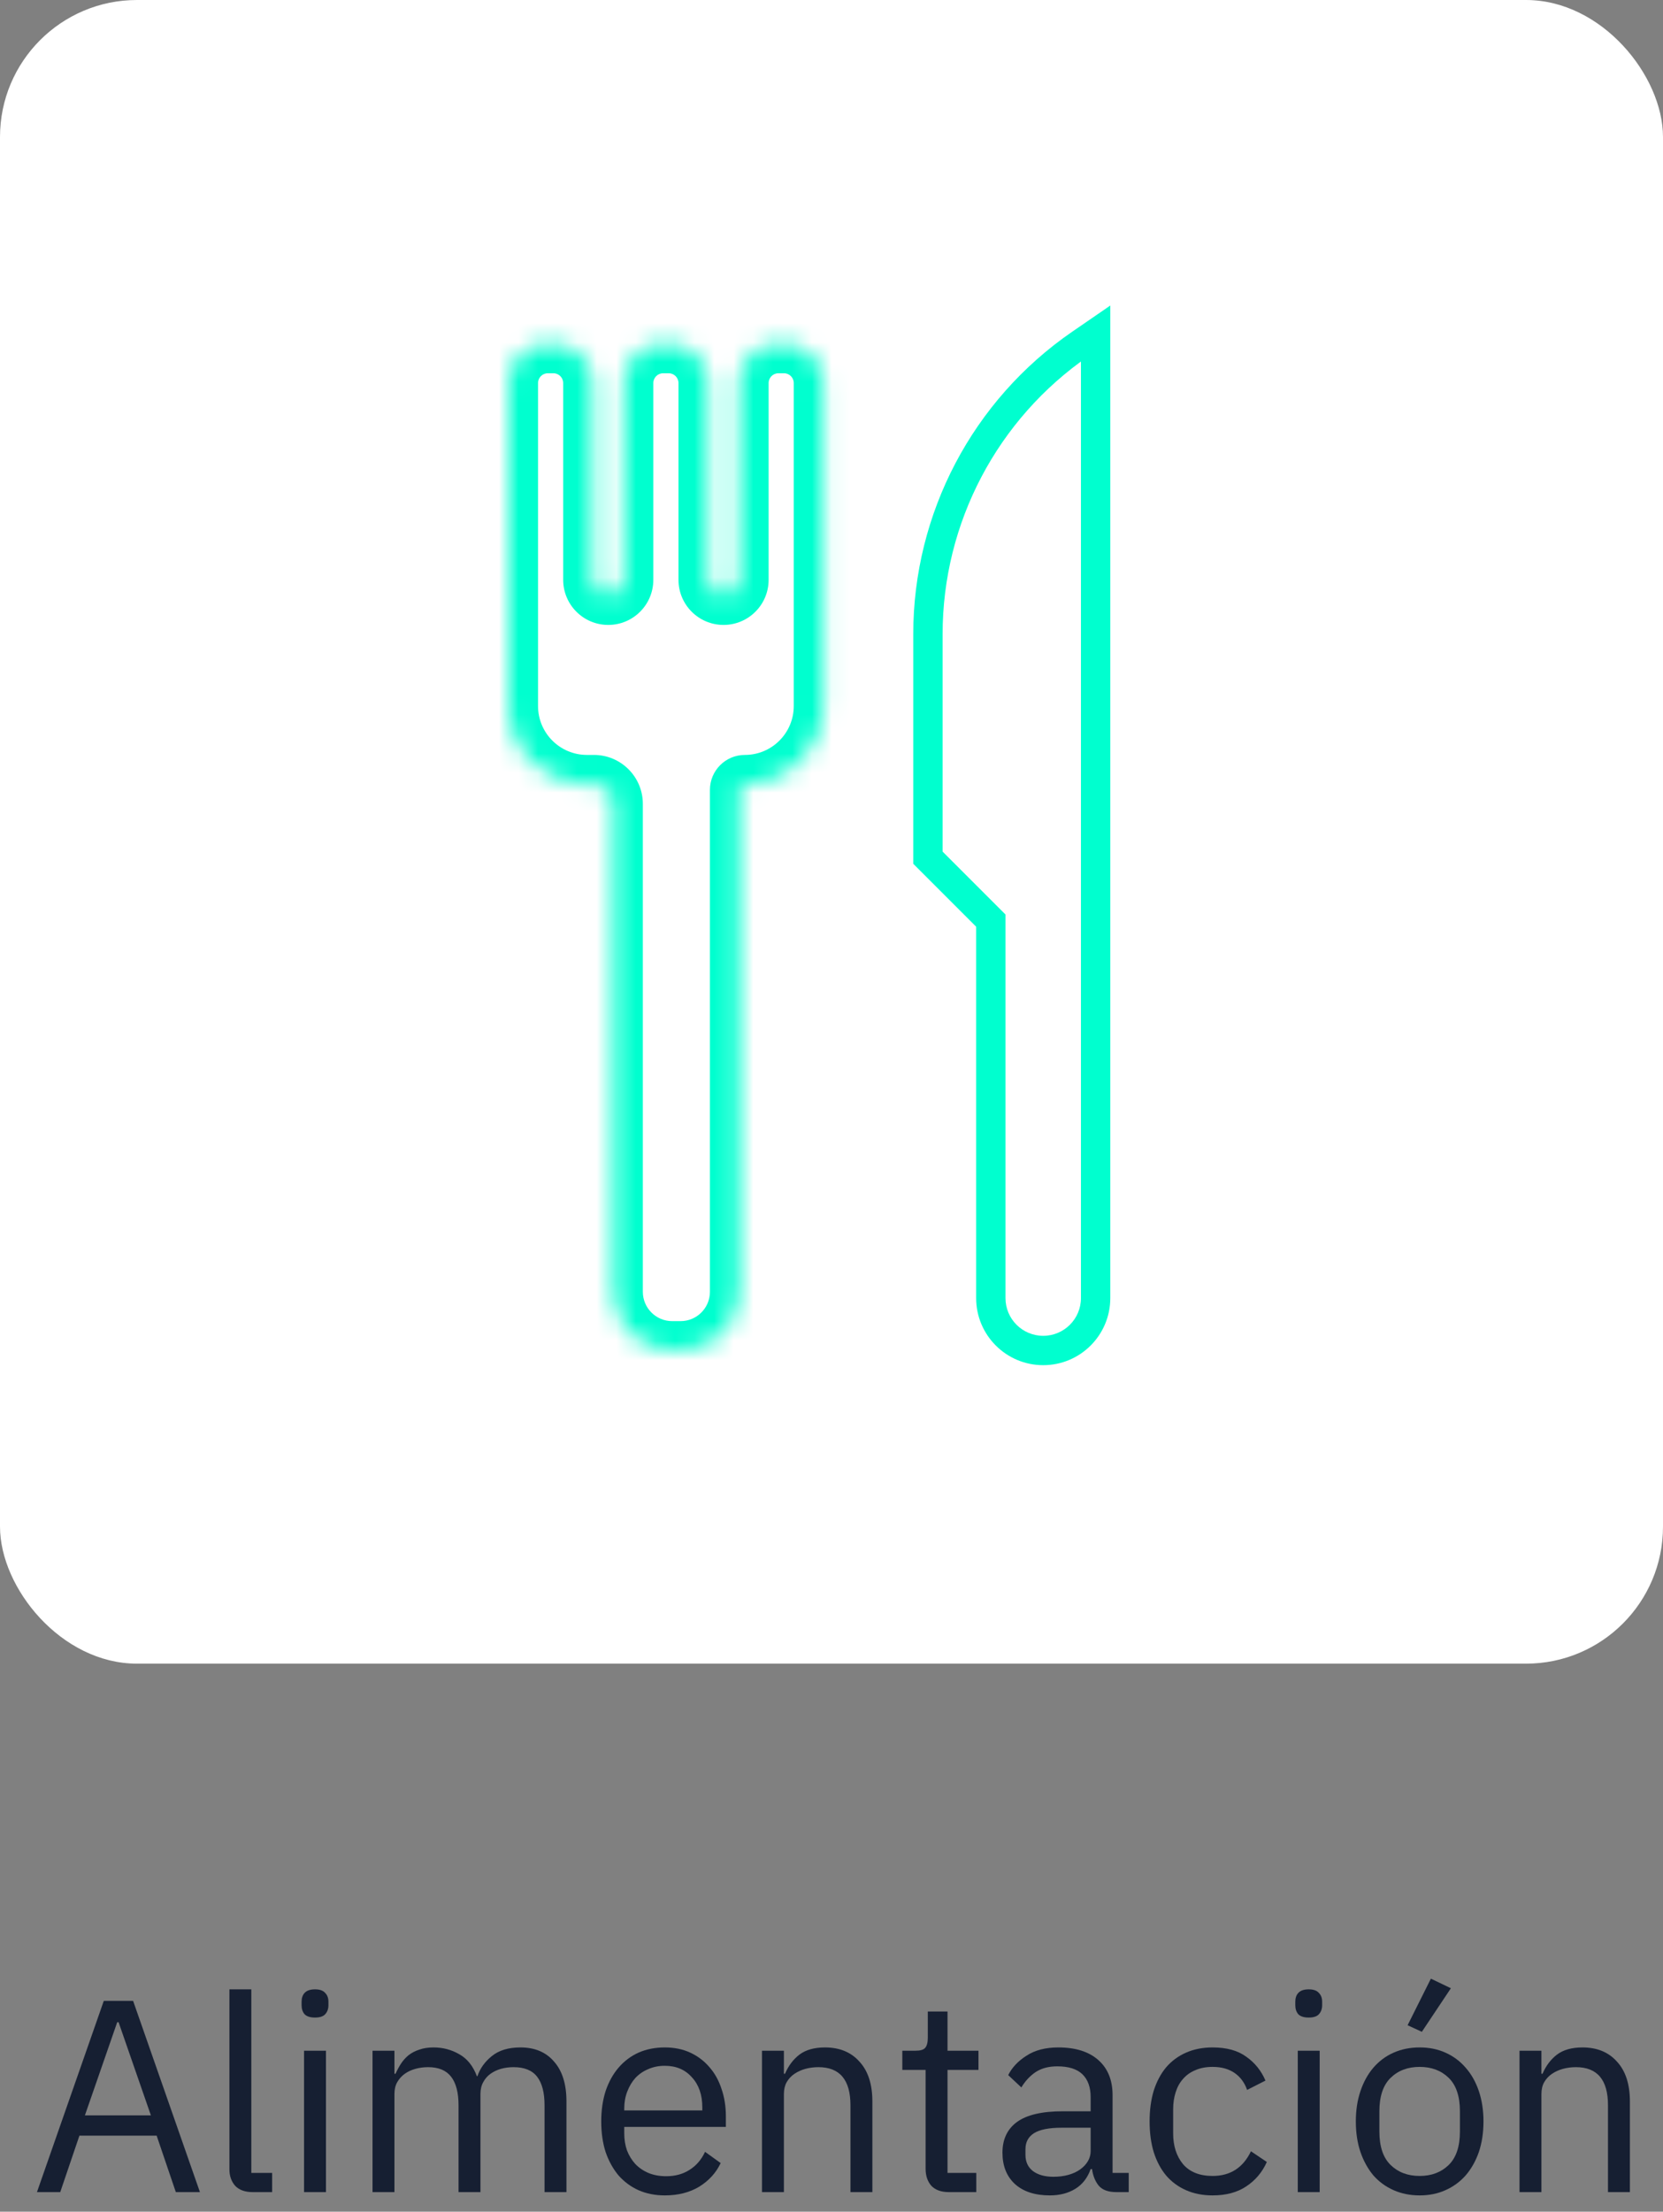 <svg xmlns="http://www.w3.org/2000/svg" width="85" height="113" viewBox="0 0 85 113" fill="none"><rect x="0" y="0" width="85" height="113" fill="#808080" stroke="none"/><path d="M8.987 112L8.007 109.116H4.059L3.079 112H1.889L5.305 102.228H6.803L10.219 112H8.987ZM6.061 103.32H5.991L4.339 108.08H7.713L6.061 103.32Z" fill="#161F32"></path><path d="M12.916 112C12.524 112 12.226 111.893 12.02 111.678C11.824 111.454 11.726 111.174 11.726 110.838V101.64H12.846V111.02H13.91V112H12.916Z" fill="#161F32"></path><path d="M16.101 103.082C15.858 103.082 15.681 103.026 15.569 102.914C15.466 102.793 15.415 102.639 15.415 102.452V102.27C15.415 102.083 15.466 101.934 15.569 101.822C15.681 101.701 15.858 101.64 16.101 101.64C16.343 101.64 16.516 101.701 16.619 101.822C16.731 101.934 16.787 102.083 16.787 102.27V102.452C16.787 102.639 16.731 102.793 16.619 102.914C16.516 103.026 16.343 103.082 16.101 103.082ZM15.541 104.776H16.661V112H15.541V104.776Z" fill="#161F32"></path><path d="M19.041 112V104.776H20.161V105.952H20.217C20.301 105.765 20.394 105.593 20.497 105.434C20.609 105.266 20.739 105.121 20.889 105C21.047 104.879 21.229 104.785 21.435 104.72C21.64 104.645 21.883 104.608 22.163 104.608C22.639 104.608 23.077 104.725 23.479 104.958C23.88 105.182 24.179 105.555 24.375 106.078H24.403C24.533 105.686 24.776 105.345 25.131 105.056C25.495 104.757 25.985 104.608 26.601 104.608C27.338 104.608 27.912 104.851 28.323 105.336C28.743 105.812 28.953 106.489 28.953 107.366V112H27.833V107.562C27.833 106.918 27.707 106.433 27.455 106.106C27.203 105.779 26.801 105.616 26.251 105.616C26.027 105.616 25.812 105.644 25.607 105.7C25.411 105.756 25.233 105.84 25.075 105.952C24.916 106.064 24.79 106.209 24.697 106.386C24.603 106.554 24.557 106.755 24.557 106.988V112H23.437V107.562C23.437 106.918 23.311 106.433 23.059 106.106C22.807 105.779 22.415 105.616 21.883 105.616C21.659 105.616 21.444 105.644 21.239 105.7C21.033 105.756 20.851 105.84 20.693 105.952C20.534 106.064 20.403 106.209 20.301 106.386C20.207 106.554 20.161 106.755 20.161 106.988V112H19.041Z" fill="#161F32"></path><path d="M33.979 112.168C33.485 112.168 33.037 112.079 32.635 111.902C32.243 111.725 31.903 111.473 31.613 111.146C31.333 110.81 31.114 110.413 30.955 109.956C30.806 109.489 30.731 108.967 30.731 108.388C30.731 107.819 30.806 107.301 30.955 106.834C31.114 106.367 31.333 105.971 31.613 105.644C31.903 105.308 32.243 105.051 32.635 104.874C33.037 104.697 33.485 104.608 33.979 104.608C34.465 104.608 34.899 104.697 35.281 104.874C35.664 105.051 35.991 105.299 36.261 105.616C36.532 105.924 36.737 106.293 36.877 106.722C37.027 107.151 37.101 107.623 37.101 108.136V108.668H31.907V109.004C31.907 109.312 31.954 109.601 32.047 109.872C32.15 110.133 32.29 110.362 32.467 110.558C32.654 110.754 32.878 110.908 33.139 111.02C33.41 111.132 33.713 111.188 34.049 111.188C34.507 111.188 34.903 111.081 35.239 110.866C35.585 110.651 35.851 110.343 36.037 109.942L36.835 110.516C36.602 111.011 36.238 111.412 35.743 111.72C35.249 112.019 34.661 112.168 33.979 112.168ZM33.979 105.546C33.671 105.546 33.391 105.602 33.139 105.714C32.887 105.817 32.668 105.966 32.481 106.162C32.304 106.358 32.164 106.591 32.061 106.862C31.959 107.123 31.907 107.413 31.907 107.73V107.828H35.897V107.674C35.897 107.03 35.72 106.517 35.365 106.134C35.02 105.742 34.558 105.546 33.979 105.546Z" fill="#161F32"></path><path d="M38.947 112V104.776H40.067V105.952H40.123C40.3 105.541 40.547 105.215 40.865 104.972C41.191 104.729 41.626 104.608 42.167 104.608C42.913 104.608 43.502 104.851 43.931 105.336C44.37 105.812 44.589 106.489 44.589 107.366V112H43.469V107.562C43.469 106.265 42.923 105.616 41.831 105.616C41.607 105.616 41.388 105.644 41.173 105.7C40.968 105.756 40.781 105.84 40.613 105.952C40.445 106.064 40.309 106.209 40.207 106.386C40.114 106.554 40.067 106.755 40.067 106.988V112H38.947Z" fill="#161F32"></path><path d="M48.5 112C48.108 112 47.809 111.893 47.604 111.678C47.408 111.454 47.31 111.165 47.31 110.81V105.756H46.12V104.776H46.792C47.035 104.776 47.198 104.729 47.282 104.636C47.375 104.533 47.422 104.361 47.422 104.118V102.774H48.43V104.776H50.012V105.756H48.43V111.02H49.9V112H48.5Z" fill="#161F32"></path><path d="M57.062 112C56.642 112 56.339 111.888 56.152 111.664C55.975 111.44 55.863 111.16 55.816 110.824H55.746C55.587 111.272 55.326 111.608 54.962 111.832C54.598 112.056 54.164 112.168 53.66 112.168C52.895 112.168 52.297 111.972 51.868 111.58C51.448 111.188 51.238 110.656 51.238 109.984C51.238 109.303 51.485 108.78 51.98 108.416C52.484 108.052 53.263 107.87 54.318 107.87H55.746V107.156C55.746 106.643 55.606 106.251 55.326 105.98C55.046 105.709 54.617 105.574 54.038 105.574C53.599 105.574 53.231 105.672 52.932 105.868C52.643 106.064 52.4 106.325 52.204 106.652L51.532 106.022C51.728 105.63 52.041 105.299 52.47 105.028C52.899 104.748 53.441 104.608 54.094 104.608C54.971 104.608 55.653 104.823 56.138 105.252C56.623 105.681 56.866 106.279 56.866 107.044V111.02H57.692V112H57.062ZM53.842 111.216C54.122 111.216 54.379 111.183 54.612 111.118C54.845 111.053 55.046 110.959 55.214 110.838C55.382 110.717 55.513 110.577 55.606 110.418C55.699 110.259 55.746 110.087 55.746 109.9V108.71H54.262C53.618 108.71 53.147 108.803 52.848 108.99C52.559 109.177 52.414 109.447 52.414 109.802V110.096C52.414 110.451 52.54 110.726 52.792 110.922C53.053 111.118 53.403 111.216 53.842 111.216Z" fill="#161F32"></path><path d="M61.979 112.168C61.475 112.168 61.022 112.079 60.621 111.902C60.219 111.725 59.879 111.473 59.599 111.146C59.328 110.819 59.118 110.423 58.969 109.956C58.829 109.489 58.759 108.967 58.759 108.388C58.759 107.809 58.829 107.287 58.969 106.82C59.118 106.353 59.328 105.957 59.599 105.63C59.879 105.303 60.219 105.051 60.621 104.874C61.022 104.697 61.475 104.608 61.979 104.608C62.697 104.608 63.271 104.767 63.701 105.084C64.139 105.392 64.466 105.798 64.681 106.302L63.743 106.778C63.612 106.405 63.397 106.115 63.099 105.91C62.8 105.705 62.427 105.602 61.979 105.602C61.643 105.602 61.349 105.658 61.097 105.77C60.845 105.873 60.635 106.022 60.467 106.218C60.299 106.405 60.173 106.633 60.089 106.904C60.005 107.165 59.963 107.455 59.963 107.772V109.004C59.963 109.639 60.131 110.161 60.467 110.572C60.812 110.973 61.316 111.174 61.979 111.174C62.884 111.174 63.537 110.754 63.939 109.914L64.751 110.46C64.517 110.983 64.167 111.398 63.701 111.706C63.243 112.014 62.669 112.168 61.979 112.168Z" fill="#161F32"></path><path d="M66.892 103.082C66.649 103.082 66.472 103.026 66.36 102.914C66.257 102.793 66.206 102.639 66.206 102.452V102.27C66.206 102.083 66.257 101.934 66.36 101.822C66.472 101.701 66.649 101.64 66.892 101.64C67.134 101.64 67.307 101.701 67.41 101.822C67.522 101.934 67.578 102.083 67.578 102.27V102.452C67.578 102.639 67.522 102.793 67.41 102.914C67.307 103.026 67.134 103.082 66.892 103.082ZM66.332 104.776H67.452V112H66.332V104.776Z" fill="#161F32"></path><path d="M72.562 112.168C72.076 112.168 71.633 112.079 71.232 111.902C70.83 111.725 70.485 111.473 70.196 111.146C69.916 110.81 69.696 110.413 69.538 109.956C69.379 109.489 69.3 108.967 69.3 108.388C69.3 107.819 69.379 107.301 69.538 106.834C69.696 106.367 69.916 105.971 70.196 105.644C70.485 105.308 70.83 105.051 71.232 104.874C71.633 104.697 72.076 104.608 72.562 104.608C73.047 104.608 73.486 104.697 73.878 104.874C74.279 105.051 74.624 105.308 74.914 105.644C75.203 105.971 75.427 106.367 75.586 106.834C75.744 107.301 75.824 107.819 75.824 108.388C75.824 108.967 75.744 109.489 75.586 109.956C75.427 110.413 75.203 110.81 74.914 111.146C74.624 111.473 74.279 111.725 73.878 111.902C73.486 112.079 73.047 112.168 72.562 112.168ZM72.562 111.174C73.168 111.174 73.663 110.987 74.046 110.614C74.428 110.241 74.62 109.671 74.62 108.906V107.87C74.62 107.105 74.428 106.535 74.046 106.162C73.663 105.789 73.168 105.602 72.562 105.602C71.955 105.602 71.46 105.789 71.078 106.162C70.695 106.535 70.504 107.105 70.504 107.87V108.906C70.504 109.671 70.695 110.241 71.078 110.614C71.46 110.987 71.955 111.174 72.562 111.174ZM72.674 103.81L71.946 103.474L73.136 101.094L74.158 101.584L72.674 103.81Z" fill="#161F32"></path><path d="M77.666 112V104.776H78.786V105.952H78.842C79.019 105.541 79.266 105.215 79.584 104.972C79.91 104.729 80.344 104.608 80.886 104.608C81.632 104.608 82.22 104.851 82.65 105.336C83.088 105.812 83.308 106.489 83.308 107.366V112H82.188V107.562C82.188 106.265 81.642 105.616 80.55 105.616C80.326 105.616 80.106 105.644 79.892 105.7C79.686 105.756 79.5 105.84 79.332 105.952C79.164 106.064 79.028 106.209 78.926 106.386C78.832 106.554 78.786 106.755 78.786 106.988V112H77.666Z" fill="#161F32"></path><rect width="85" height="85" rx="7" fill="white"></rect><mask id="path-3-inside-1_339_184" fill="white"><path fill-rule="evenodd" clip-rule="evenodd" d="M34.179 17.571C35.283 17.571 36.179 18.467 36.179 19.571V29.625C36.179 30.069 36.538 30.429 36.982 30.429C37.426 30.429 37.786 30.069 37.786 29.625V19.571C37.786 18.467 38.681 17.571 39.786 17.571H40.071C41.176 17.571 42.071 18.467 42.071 19.571V36.071C42.071 38.281 40.281 40.071 38.071 40.071V40.071C37.914 40.071 37.786 40.199 37.786 40.357V66C37.786 67.657 36.443 69 34.786 69H34.357C32.7 69 31.357 67.657 31.357 66V41.071C31.357 40.519 30.909 40.071 30.357 40.071H30C27.791 40.071 26 38.281 26 36.071V19.571C26 18.467 26.895 17.571 28 17.571H28.286C29.39 17.571 30.286 18.467 30.286 19.571V29.625C30.286 30.069 30.645 30.429 31.089 30.429C31.533 30.429 31.893 30.069 31.893 29.625V19.571C31.893 18.467 32.788 17.571 33.893 17.571H34.179Z"></path></mask><path d="M37.679 19.571C37.679 17.638 36.112 16.071 34.179 16.071V19.071C34.455 19.071 34.679 19.295 34.679 19.571H37.679ZM37.679 29.625V19.571H34.679V29.625H37.679ZM36.982 28.929C37.367 28.929 37.679 29.24 37.679 29.625H34.679C34.679 30.897 35.71 31.929 36.982 31.929V28.929ZM36.286 29.625C36.286 29.24 36.597 28.929 36.982 28.929V31.929C38.254 31.929 39.286 30.897 39.286 29.625H36.286ZM36.286 19.571V29.625H39.286V19.571H36.286ZM39.786 16.071C37.853 16.071 36.286 17.638 36.286 19.571H39.286C39.286 19.295 39.51 19.071 39.786 19.071V16.071ZM40.071 16.071H39.786V19.071H40.071V16.071ZM43.571 19.571C43.571 17.638 42.004 16.071 40.071 16.071V19.071C40.348 19.071 40.571 19.295 40.571 19.571H43.571ZM43.571 36.071V19.571H40.571V36.071H43.571ZM38.071 41.571C41.109 41.571 43.571 39.109 43.571 36.071H40.571C40.571 37.452 39.452 38.571 38.071 38.571V41.571ZM36.286 40.357V66H39.286V40.357H36.286ZM36.286 66C36.286 66.828 35.614 67.5 34.786 67.5V70.5C37.271 70.5 39.286 68.485 39.286 66H36.286ZM34.786 67.5H34.357V70.5H34.786V67.5ZM34.357 67.5C33.529 67.5 32.857 66.828 32.857 66H29.857C29.857 68.485 31.872 70.5 34.357 70.5V67.5ZM32.857 66V41.071H29.857V66H32.857ZM30 41.571H30.357V38.571H30V41.571ZM24.5 36.071C24.5 39.109 26.962 41.571 30 41.571V38.571C28.619 38.571 27.5 37.452 27.5 36.071H24.5ZM24.5 19.571V36.071H27.5V19.571H24.5ZM28 16.071C26.067 16.071 24.5 17.638 24.5 19.571H27.5C27.5 19.295 27.724 19.071 28 19.071V16.071ZM28.286 16.071H28V19.071H28.286V16.071ZM31.786 19.571C31.786 17.638 30.219 16.071 28.286 16.071V19.071C28.562 19.071 28.786 19.295 28.786 19.571H31.786ZM31.786 29.625V19.571H28.786V29.625H31.786ZM31.089 28.929C31.474 28.929 31.786 29.24 31.786 29.625H28.786C28.786 30.897 29.817 31.929 31.089 31.929V28.929ZM30.393 29.625C30.393 29.24 30.705 28.929 31.089 28.929V31.929C32.361 31.929 33.393 30.897 33.393 29.625H30.393ZM30.393 19.571V29.625H33.393V19.571H30.393ZM33.893 16.071C31.96 16.071 30.393 17.638 30.393 19.571H33.393C33.393 19.295 33.617 19.071 33.893 19.071V16.071ZM34.179 16.071H33.893V19.071H34.179V16.071ZM32.857 41.071C32.857 39.691 31.738 38.571 30.357 38.571V41.571C30.081 41.571 29.857 41.348 29.857 41.071H32.857ZM38.071 38.571C37.085 38.571 36.286 39.371 36.286 40.357H39.286C39.286 41.028 38.742 41.571 38.071 41.571V38.571Z" fill="#00FFCF" mask="url(#path-3-inside-1_339_184)"></path><path d="M56 17.036H56.75V15.61L55.575 16.418L56 17.036ZM55.231 17.564L55.656 18.183L55.656 18.183L55.231 17.564ZM47.429 43.822H46.679V44.132L46.898 44.352L47.429 43.822ZM50.643 47.036H51.393V46.725L51.173 46.505L50.643 47.036ZM55.25 17.036V37.929H56.75V17.036H55.25ZM55.656 18.183L56.425 17.654L55.575 16.418L54.806 16.946L55.656 18.183ZM48.179 32.397C48.179 26.717 50.975 21.401 55.656 18.183L54.806 16.946C49.718 20.444 46.679 26.223 46.679 32.397H48.179ZM48.179 43.822V32.397H46.679V43.822H48.179ZM51.173 46.505L47.959 43.291L46.898 44.352L50.112 47.566L51.173 46.505ZM51.393 66.322V47.036H49.893V66.322H51.393ZM53.321 68.25C52.256 68.25 51.393 67.387 51.393 66.322H49.893C49.893 68.215 51.428 69.75 53.321 69.75V68.25ZM55.25 66.322C55.25 67.387 54.387 68.25 53.321 68.25V69.75C55.215 69.75 56.75 68.215 56.75 66.322H55.25ZM55.25 39.536V66.322H56.75V39.536H55.25ZM55.25 37.929V39.536H56.75V37.929H55.25Z" fill="#00FFCF"></path></svg>